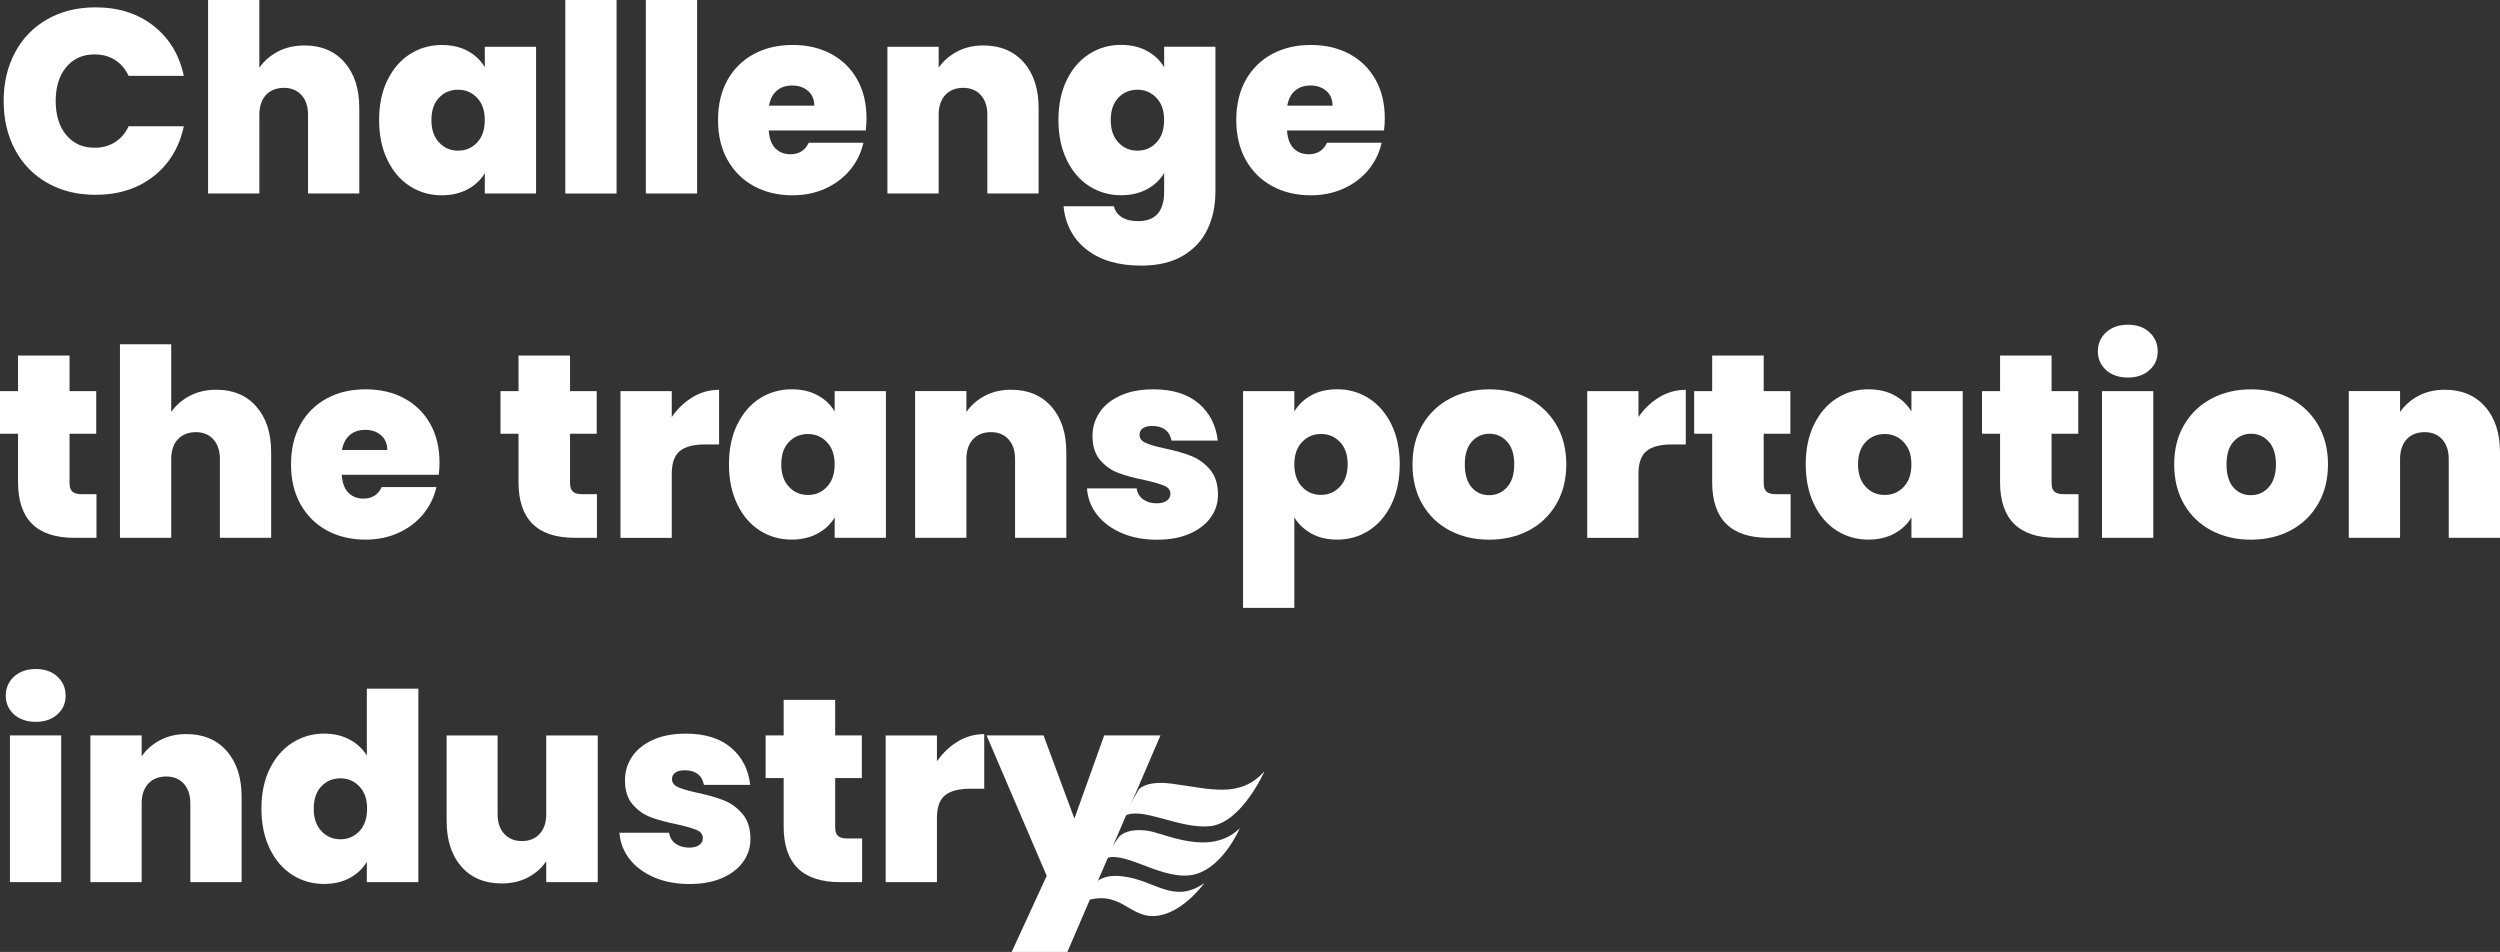 <?xml version="1.0" encoding="UTF-8"?>
<svg id="_レイヤー_2" data-name="レイヤー 2" xmlns="http://www.w3.org/2000/svg" viewBox="0 0 694.44 264.42">
  <rect x="0" y="0" width="694.44" height="264.42" fill="#333333" stroke="none"/>
  <defs>
    <style>
      .cls-1 {
        fill: #fff;
        stroke-width: 0px;
      }
    </style>
  </defs>
  <g id="_レイヤー_1-2" data-name="レイヤー 1">
    <g>
      <g>
        <path class="cls-1" d="M4.18,14.56c2.11-3.95,5.1-7.02,8.97-9.22,3.87-2.2,8.33-3.3,13.36-3.3,6.39,0,11.77,1.71,16.12,5.12,4.36,3.41,7.17,8.05,8.43,13.91h-15.33c-.92-1.94-2.19-3.41-3.81-4.43-1.62-1.02-3.5-1.53-5.63-1.53-3.29,0-5.92,1.17-7.88,3.52-1.96,2.35-2.94,5.48-2.94,9.41s.98,7.13,2.94,9.48c1.96,2.35,4.59,3.52,7.88,3.52,2.13,0,4.01-.51,5.63-1.53,1.62-1.02,2.89-2.49,3.81-4.43h15.33c-1.26,5.86-4.07,10.5-8.43,13.91-4.36,3.41-9.73,5.12-16.12,5.12-5.04,0-9.49-1.1-13.36-3.3-3.87-2.2-6.86-5.28-8.97-9.22-2.11-3.95-3.16-8.46-3.16-13.55s1.05-9.53,3.16-13.47Z"/>
        <path class="cls-1" d="M95.7,17.32c2.74,3.12,4.1,7.35,4.1,12.67v23.75h-14.24v-21.86c0-2.32-.61-4.15-1.82-5.48-1.21-1.33-2.83-2-4.87-2s-3.8.67-5.01,2c-1.21,1.33-1.82,3.16-1.82,5.48v21.86h-14.24V0h14.24v18.81c1.26-1.84,2.97-3.33,5.12-4.47,2.15-1.14,4.64-1.71,7.45-1.71,4.65,0,8.34,1.56,11.08,4.68Z"/>
        <path class="cls-1" d="M107.61,22.3c1.53-3.15,3.61-5.57,6.25-7.26,2.64-1.69,5.58-2.54,8.83-2.54,2.81,0,5.23.56,7.26,1.67,2.03,1.11,3.61,2.61,4.72,4.5v-5.67h14.24v40.75h-14.24v-5.67c-1.11,1.89-2.7,3.39-4.76,4.5-2.06,1.11-4.47,1.67-7.23,1.67-3.24,0-6.19-.85-8.83-2.54-2.64-1.69-4.72-4.13-6.25-7.3-1.53-3.17-2.29-6.86-2.29-11.08s.76-7.89,2.29-11.04ZM132.52,27.17c-1.43-1.5-3.18-2.25-5.27-2.25s-3.9.74-5.3,2.22c-1.4,1.48-2.11,3.55-2.11,6.21s.7,4.68,2.11,6.21c1.4,1.53,3.17,2.29,5.3,2.29s3.84-.75,5.27-2.25c1.43-1.5,2.14-3.58,2.14-6.25s-.71-4.67-2.14-6.17Z"/>
        <path class="cls-1" d="M171.27,0v53.75h-14.24V0h14.24Z"/>
        <path class="cls-1" d="M193.64,0v53.75h-14.24V0h14.24Z"/>
        <path class="cls-1" d="M240.49,36.24h-26.95c.15,2.23.76,3.89,1.85,4.98,1.09,1.09,2.48,1.63,4.18,1.63,2.37,0,4.07-1.06,5.08-3.2h15.18c-.63,2.81-1.85,5.31-3.67,7.52-1.82,2.2-4.1,3.93-6.86,5.19-2.76,1.26-5.81,1.89-9.15,1.89-4.02,0-7.59-.85-10.71-2.54-3.12-1.69-5.57-4.12-7.34-7.26-1.77-3.15-2.65-6.85-2.65-11.11s.87-7.95,2.61-11.08c1.74-3.12,4.18-5.53,7.3-7.23,3.12-1.69,6.72-2.54,10.79-2.54s7.58.82,10.68,2.47c3.1,1.65,5.52,4.01,7.26,7.08,1.74,3.08,2.61,6.69,2.61,10.86,0,1.11-.07,2.23-.22,3.34ZM226.18,29.34c0-1.74-.58-3.11-1.74-4.1-1.16-.99-2.61-1.49-4.36-1.49s-3.17.47-4.29,1.42c-1.11.94-1.84,2.34-2.18,4.18h12.57Z"/>
        <path class="cls-1" d="M284.36,17.32c2.76,3.12,4.14,7.35,4.14,12.67v23.75h-14.24v-21.86c0-2.32-.61-4.15-1.82-5.48-1.21-1.33-2.83-2-4.87-2s-3.8.67-5.01,2c-1.21,1.33-1.82,3.16-1.82,5.48v21.86h-14.24V13h14.24v5.81c1.26-1.84,2.95-3.33,5.08-4.47,2.13-1.14,4.58-1.71,7.34-1.71,4.7,0,8.43,1.56,11.19,4.68Z"/>
        <path class="cls-1" d="M318.61,14.16c2.06,1.11,3.64,2.61,4.76,4.5v-5.67h14.24v40.31c0,3.82-.73,7.27-2.18,10.35-1.45,3.07-3.72,5.53-6.79,7.37-3.08,1.84-6.96,2.76-11.66,2.76-6.3,0-11.33-1.48-15.11-4.43-3.78-2.95-5.93-6.97-6.46-12.06h14.02c.29,1.31,1.02,2.32,2.18,3.05,1.16.73,2.66,1.09,4.5,1.09,4.84,0,7.26-2.71,7.26-8.14v-5.23c-1.11,1.89-2.7,3.39-4.76,4.5-2.06,1.11-4.47,1.67-7.23,1.67-3.24,0-6.19-.85-8.83-2.54-2.64-1.69-4.72-4.13-6.25-7.3-1.53-3.17-2.29-6.86-2.29-11.08s.76-7.89,2.29-11.04c1.53-3.15,3.61-5.57,6.25-7.26,2.64-1.69,5.58-2.54,8.83-2.54,2.76,0,5.17.56,7.23,1.67ZM321.22,27.17c-1.43-1.5-3.18-2.25-5.27-2.25s-3.9.74-5.3,2.22c-1.41,1.48-2.11,3.55-2.11,6.21s.7,4.68,2.11,6.21c1.4,1.53,3.17,2.29,5.3,2.29s3.84-.75,5.27-2.25c1.43-1.5,2.14-3.58,2.14-6.25s-.71-4.67-2.14-6.17Z"/>
        <path class="cls-1" d="M384.45,36.24h-26.95c.15,2.23.76,3.89,1.85,4.98,1.09,1.09,2.48,1.63,4.18,1.63,2.37,0,4.07-1.06,5.08-3.2h15.18c-.63,2.81-1.85,5.31-3.67,7.52-1.82,2.2-4.1,3.93-6.86,5.19-2.76,1.26-5.81,1.89-9.15,1.89-4.02,0-7.59-.85-10.71-2.54-3.12-1.69-5.57-4.12-7.34-7.26-1.77-3.15-2.65-6.85-2.65-11.11s.87-7.95,2.61-11.08c1.74-3.12,4.18-5.53,7.3-7.23,3.12-1.69,6.72-2.54,10.79-2.54s7.58.82,10.68,2.47c3.1,1.65,5.52,4.01,7.26,7.08,1.74,3.08,2.61,6.69,2.61,10.86,0,1.11-.07,2.23-.22,3.34ZM370.14,29.34c0-1.74-.58-3.11-1.74-4.1-1.16-.99-2.61-1.49-4.36-1.49s-3.17.47-4.29,1.42c-1.11.94-1.84,2.34-2.18,4.18h12.57Z"/>
        <path class="cls-1" d="M26.8,137.26v12.13h-6.17c-10.41,0-15.62-5.16-15.62-15.47v-13.44H0v-11.84h5.01v-9.88h14.31v9.88h7.41v11.84h-7.41v13.66c0,1.11.25,1.91.76,2.4.51.48,1.37.73,2.58.73h4.14Z"/>
        <path class="cls-1" d="M71.22,112.96c2.74,3.12,4.1,7.35,4.1,12.67v23.75h-14.24v-21.86c0-2.32-.61-4.15-1.82-5.48-1.21-1.33-2.83-2-4.87-2s-3.8.67-5.01,2c-1.21,1.33-1.82,3.16-1.82,5.48v21.86h-14.24v-53.75h14.24v18.81c1.26-1.84,2.97-3.33,5.12-4.47,2.15-1.14,4.64-1.71,7.45-1.71,4.65,0,8.34,1.56,11.08,4.68Z"/>
        <path class="cls-1" d="M121.88,131.89h-26.95c.15,2.23.76,3.89,1.85,4.98,1.09,1.09,2.48,1.63,4.18,1.63,2.37,0,4.07-1.06,5.08-3.2h15.18c-.63,2.81-1.85,5.31-3.67,7.52-1.82,2.2-4.1,3.93-6.86,5.19-2.76,1.26-5.81,1.89-9.15,1.89-4.02,0-7.59-.85-10.71-2.54-3.12-1.69-5.57-4.12-7.34-7.26-1.77-3.15-2.65-6.85-2.65-11.11s.87-7.95,2.61-11.08c1.74-3.12,4.18-5.53,7.3-7.23,3.12-1.69,6.72-2.54,10.79-2.54s7.58.82,10.68,2.47c3.1,1.65,5.52,4.01,7.26,7.08,1.74,3.08,2.61,6.69,2.61,10.86,0,1.11-.07,2.23-.22,3.34ZM107.57,124.99c0-1.74-.58-3.11-1.74-4.1-1.16-.99-2.61-1.49-4.36-1.49s-3.17.47-4.29,1.42c-1.11.94-1.84,2.34-2.18,4.18h12.57Z"/>
        <path class="cls-1" d="M165.82,137.26v12.13h-6.17c-10.41,0-15.62-5.16-15.62-15.47v-13.44h-5.01v-11.84h5.01v-9.88h14.31v9.88h7.41v11.84h-7.41v13.66c0,1.11.25,1.91.76,2.4.51.48,1.37.73,2.58.73h4.14Z"/>
        <path class="cls-1" d="M192.4,110.31c2.28-1.36,4.72-2.03,7.34-2.03v15.18h-3.99c-3.1,0-5.4.61-6.9,1.82-1.5,1.21-2.25,3.32-2.25,6.32v17.8h-14.24v-40.75h14.24v7.19c1.6-2.32,3.53-4.16,5.81-5.52Z"/>
        <path class="cls-1" d="M204.79,117.94c1.53-3.15,3.61-5.57,6.25-7.26,2.64-1.69,5.58-2.54,8.83-2.54,2.81,0,5.23.56,7.26,1.67,2.03,1.11,3.61,2.61,4.72,4.5v-5.67h14.24v40.75h-14.24v-5.67c-1.11,1.89-2.7,3.39-4.76,4.5-2.06,1.11-4.47,1.67-7.23,1.67-3.24,0-6.19-.85-8.83-2.54-2.64-1.69-4.72-4.13-6.25-7.3-1.53-3.17-2.29-6.86-2.29-11.08s.76-7.89,2.29-11.04ZM229.7,122.81c-1.43-1.5-3.18-2.25-5.27-2.25s-3.9.74-5.3,2.22c-1.41,1.48-2.11,3.55-2.11,6.21s.7,4.68,2.11,6.21c1.4,1.53,3.17,2.29,5.3,2.29s3.84-.75,5.27-2.25c1.43-1.5,2.14-3.58,2.14-6.25s-.71-4.67-2.14-6.17Z"/>
        <path class="cls-1" d="M292.06,112.96c2.76,3.12,4.14,7.35,4.14,12.67v23.75h-14.24v-21.86c0-2.32-.61-4.15-1.82-5.48-1.21-1.33-2.83-2-4.87-2s-3.8.67-5.01,2c-1.21,1.33-1.82,3.16-1.82,5.48v21.86h-14.24v-40.75h14.24v5.81c1.26-1.84,2.95-3.33,5.08-4.47,2.13-1.14,4.58-1.71,7.34-1.71,4.7,0,8.43,1.56,11.19,4.68Z"/>
        <path class="cls-1" d="M311.56,148.05c-2.88-1.23-5.16-2.93-6.83-5.08-1.67-2.15-2.6-4.59-2.8-7.3h13.8c.19,1.31.8,2.32,1.82,3.05,1.02.73,2.28,1.09,3.78,1.09,1.16,0,2.08-.24,2.76-.73.68-.48,1.02-1.11,1.02-1.89,0-1.02-.56-1.77-1.67-2.25-1.11-.48-2.95-1.02-5.52-1.6-2.91-.58-5.33-1.23-7.26-1.96-1.94-.73-3.62-1.91-5.05-3.56-1.43-1.65-2.14-3.87-2.14-6.68,0-2.42.65-4.61,1.96-6.57,1.31-1.96,3.23-3.52,5.77-4.68,2.54-1.16,5.6-1.74,9.19-1.74,5.33,0,9.52,1.31,12.57,3.92,3.05,2.61,4.82,6.05,5.3,10.31h-12.86c-.24-1.31-.81-2.31-1.71-3.01-.9-.7-2.1-1.05-3.6-1.05-1.16,0-2.05.22-2.65.65-.61.44-.91,1.04-.91,1.82,0,.97.56,1.71,1.67,2.22,1.11.51,2.91,1.03,5.37,1.56,2.95.63,5.41,1.33,7.37,2.11,1.96.78,3.68,2.02,5.16,3.74,1.48,1.72,2.22,4.06,2.22,7.01,0,2.37-.69,4.5-2.07,6.39-1.38,1.89-3.34,3.38-5.88,4.47-2.54,1.09-5.53,1.63-8.97,1.63-3.68,0-6.96-.62-9.84-1.85Z"/>
        <path class="cls-1" d="M364.25,109.8c2.03-1.11,4.43-1.67,7.19-1.67,3.24,0,6.19.85,8.83,2.54,2.64,1.7,4.72,4.12,6.25,7.26,1.53,3.15,2.29,6.83,2.29,11.04s-.76,7.91-2.29,11.08c-1.53,3.17-3.61,5.61-6.25,7.3-2.64,1.7-5.58,2.54-8.83,2.54-2.76,0-5.15-.56-7.15-1.67-2.01-1.11-3.6-2.61-4.76-4.5v25.13h-14.24v-60.21h14.24v5.67c1.11-1.89,2.69-3.39,4.72-4.5ZM372.21,122.77c-1.43-1.48-3.18-2.22-5.27-2.22s-3.84.75-5.27,2.25c-1.43,1.5-2.14,3.56-2.14,6.17s.71,4.75,2.14,6.25c1.43,1.5,3.18,2.25,5.27,2.25s3.84-.76,5.27-2.29c1.43-1.53,2.14-3.6,2.14-6.21s-.72-4.73-2.14-6.21Z"/>
        <path class="cls-1" d="M402.71,147.36c-3.22-1.69-5.75-4.12-7.59-7.26-1.84-3.15-2.76-6.85-2.76-11.11s.93-7.89,2.8-11.04c1.86-3.15,4.41-5.57,7.63-7.26,3.22-1.69,6.86-2.54,10.93-2.54s7.71.85,10.93,2.54c3.22,1.7,5.76,4.12,7.63,7.26,1.86,3.15,2.8,6.83,2.8,11.04s-.93,7.91-2.8,11.08c-1.86,3.17-4.42,5.61-7.66,7.3-3.24,1.7-6.9,2.54-10.97,2.54s-7.71-.85-10.93-2.54ZM418.62,135.34c1.33-1.48,2-3.6,2-6.36s-.67-4.87-2-6.32c-1.33-1.45-2.97-2.18-4.9-2.18s-3.56.73-4.87,2.18c-1.31,1.45-1.96,3.56-1.96,6.32s.63,4.94,1.89,6.39c1.26,1.45,2.88,2.18,4.87,2.18s3.64-.74,4.98-2.22Z"/>
        <path class="cls-1" d="M460.93,110.31c2.28-1.36,4.72-2.03,7.34-2.03v15.18h-3.99c-3.1,0-5.4.61-6.9,1.82-1.5,1.21-2.25,3.32-2.25,6.32v17.8h-14.24v-40.75h14.24v7.19c1.6-2.32,3.53-4.16,5.81-5.52Z"/>
        <path class="cls-1" d="M497.39,137.26v12.13h-6.17c-10.41,0-15.62-5.16-15.62-15.47v-13.44h-5.01v-11.84h5.01v-9.88h14.31v9.88h7.41v11.84h-7.41v13.66c0,1.11.25,1.91.76,2.4.51.48,1.37.73,2.58.73h4.14Z"/>
        <path class="cls-1" d="M503.89,117.94c1.53-3.15,3.61-5.57,6.25-7.26,2.64-1.69,5.58-2.54,8.83-2.54,2.81,0,5.23.56,7.26,1.67,2.03,1.11,3.61,2.61,4.72,4.5v-5.67h14.24v40.75h-14.24v-5.67c-1.11,1.89-2.7,3.39-4.76,4.5-2.06,1.11-4.47,1.67-7.23,1.67-3.24,0-6.19-.85-8.83-2.54-2.64-1.69-4.72-4.13-6.25-7.3-1.53-3.17-2.29-6.86-2.29-11.08s.76-7.89,2.29-11.04ZM528.8,122.81c-1.43-1.5-3.18-2.25-5.27-2.25s-3.9.74-5.3,2.22c-1.41,1.48-2.11,3.55-2.11,6.21s.7,4.68,2.11,6.21c1.4,1.53,3.17,2.29,5.3,2.29s3.84-.75,5.27-2.25c1.43-1.5,2.14-3.58,2.14-6.25s-.71-4.67-2.14-6.17Z"/>
        <path class="cls-1" d="M577.36,137.26v12.13h-6.17c-10.41,0-15.62-5.16-15.62-15.47v-13.44h-5.01v-11.84h5.01v-9.88h14.31v9.88h7.41v11.84h-7.41v13.66c0,1.11.25,1.91.76,2.4.51.48,1.37.73,2.58.73h4.14Z"/>
        <path class="cls-1" d="M585.02,102.8c-1.53-1.38-2.29-3.11-2.29-5.19s.76-3.9,2.29-5.3c1.53-1.4,3.55-2.11,6.06-2.11s4.47.7,5.99,2.11c1.53,1.4,2.29,3.17,2.29,5.3s-.76,3.81-2.29,5.19c-1.53,1.38-3.52,2.07-5.99,2.07s-4.54-.69-6.06-2.07ZM598.13,108.64v40.75h-14.24v-40.75h14.24Z"/>
        <path class="cls-1" d="M614.29,147.36c-3.22-1.69-5.75-4.12-7.59-7.26-1.84-3.15-2.76-6.85-2.76-11.11s.93-7.89,2.8-11.04c1.86-3.15,4.41-5.57,7.63-7.26,3.22-1.69,6.86-2.54,10.93-2.54s7.71.85,10.93,2.54c3.22,1.7,5.76,4.12,7.63,7.26,1.86,3.15,2.8,6.83,2.8,11.04s-.93,7.91-2.8,11.08c-1.86,3.17-4.42,5.61-7.66,7.3-3.24,1.7-6.9,2.54-10.97,2.54s-7.71-.85-10.93-2.54ZM630.2,135.34c1.33-1.48,2-3.6,2-6.36s-.67-4.87-2-6.32c-1.33-1.45-2.97-2.18-4.9-2.18s-3.56.73-4.87,2.18c-1.31,1.45-1.96,3.56-1.96,6.32s.63,4.94,1.89,6.39c1.26,1.45,2.88,2.18,4.87,2.18s3.64-.74,4.98-2.22Z"/>
        <path class="cls-1" d="M690.3,112.96c2.76,3.12,4.14,7.35,4.14,12.67v23.75h-14.24v-21.86c0-2.32-.61-4.15-1.82-5.48-1.21-1.33-2.83-2-4.87-2s-3.8.67-5.01,2c-1.21,1.33-1.82,3.16-1.82,5.48v21.86h-14.24v-40.75h14.24v5.81c1.26-1.84,2.95-3.33,5.08-4.47,2.13-1.14,4.58-1.71,7.34-1.71,4.7,0,8.43,1.56,11.19,4.68Z"/>
        <path class="cls-1" d="M3.89,198.44c-1.53-1.38-2.29-3.11-2.29-5.19s.76-3.9,2.29-5.3c1.53-1.4,3.55-2.11,6.06-2.11s4.47.7,5.99,2.11c1.53,1.4,2.29,3.17,2.29,5.3s-.76,3.81-2.29,5.19c-1.53,1.38-3.52,2.07-5.99,2.07s-4.54-.69-6.06-2.07ZM17,204.28v40.75H2.76v-40.75h14.24Z"/>
        <path class="cls-1" d="M62.97,208.61c2.76,3.12,4.14,7.35,4.14,12.67v23.75h-14.24v-21.86c0-2.32-.61-4.15-1.82-5.48-1.21-1.33-2.83-2-4.87-2s-3.8.67-5.01,2c-1.21,1.33-1.82,3.16-1.82,5.48v21.86h-14.24v-40.75h14.24v5.81c1.26-1.84,2.95-3.33,5.08-4.47,2.13-1.14,4.58-1.71,7.34-1.71,4.7,0,8.43,1.56,11.19,4.68Z"/>
        <path class="cls-1" d="M74.92,213.58c1.53-3.15,3.62-5.57,6.28-7.26,2.66-1.69,5.62-2.54,8.86-2.54,2.61,0,4.95.54,7.01,1.63,2.06,1.09,3.67,2.58,4.83,4.47v-18.59h14.31v53.75h-14.31v-5.67c-1.11,1.89-2.69,3.39-4.72,4.5-2.03,1.11-4.43,1.67-7.19,1.67-3.24,0-6.19-.85-8.83-2.54-2.64-1.69-4.72-4.13-6.25-7.3-1.53-3.17-2.29-6.86-2.29-11.08s.76-7.89,2.29-11.04ZM99.83,218.45c-1.43-1.5-3.18-2.25-5.27-2.25s-3.9.74-5.3,2.22c-1.4,1.48-2.11,3.55-2.11,6.21s.7,4.68,2.11,6.21c1.4,1.53,3.17,2.29,5.3,2.29s3.84-.75,5.27-2.25c1.43-1.5,2.14-3.58,2.14-6.25s-.71-4.67-2.14-6.17Z"/>
        <path class="cls-1" d="M166.04,204.28v40.75h-14.31v-5.81c-1.21,1.84-2.88,3.33-5.01,4.47-2.13,1.14-4.58,1.71-7.34,1.71-4.75,0-8.49-1.56-11.22-4.68-2.74-3.12-4.1-7.37-4.1-12.75v-23.68h14.16v21.86c0,2.32.62,4.15,1.85,5.48,1.23,1.33,2.87,2,4.9,2s3.73-.67,4.94-2c1.21-1.33,1.82-3.16,1.82-5.48v-21.86h14.31Z"/>
        <path class="cls-1" d="M181.69,243.69c-2.88-1.23-5.16-2.93-6.83-5.08-1.67-2.15-2.6-4.59-2.8-7.3h13.8c.19,1.31.8,2.32,1.82,3.05,1.02.73,2.28,1.09,3.78,1.09,1.16,0,2.08-.24,2.76-.73.68-.48,1.02-1.11,1.02-1.89,0-1.02-.56-1.77-1.67-2.25-1.11-.48-2.95-1.02-5.52-1.6-2.91-.58-5.33-1.23-7.26-1.96-1.94-.73-3.62-1.91-5.05-3.56-1.43-1.65-2.14-3.87-2.14-6.68,0-2.42.65-4.61,1.96-6.57,1.31-1.96,3.23-3.52,5.77-4.68,2.54-1.16,5.6-1.74,9.19-1.74,5.33,0,9.52,1.31,12.57,3.92,3.05,2.61,4.82,6.05,5.3,10.31h-12.86c-.24-1.31-.81-2.31-1.71-3.01-.9-.7-2.1-1.05-3.6-1.05-1.16,0-2.05.22-2.65.65-.61.44-.91,1.04-.91,1.82,0,.97.56,1.71,1.67,2.22,1.11.51,2.91,1.03,5.37,1.56,2.95.63,5.41,1.33,7.37,2.11,1.96.78,3.68,2.02,5.16,3.74,1.48,1.72,2.22,4.06,2.22,7.01,0,2.37-.69,4.5-2.07,6.39-1.38,1.89-3.34,3.38-5.88,4.47-2.54,1.09-5.53,1.63-8.97,1.63-3.68,0-6.96-.62-9.84-1.85Z"/>
        <path class="cls-1" d="M239.47,232.9v12.13h-6.17c-10.41,0-15.62-5.16-15.62-15.47v-13.44h-5.01v-11.84h5.01v-9.88h14.31v9.88h7.41v11.84h-7.41v13.66c0,1.11.25,1.91.76,2.4.51.48,1.37.73,2.58.73h4.14Z"/>
        <path class="cls-1" d="M266.06,205.95c2.28-1.36,4.72-2.03,7.34-2.03v15.18h-3.99c-3.1,0-5.4.61-6.9,1.82-1.5,1.21-2.25,3.32-2.25,6.32v17.8h-14.24v-40.75h14.24v7.19c1.6-2.32,3.53-4.16,5.81-5.52Z"/>
        <path class="cls-1" d="M322.35,204.28l-25.86,60.14h-15.47l9.73-21.14-16.71-39h15.83l8.57,23.1,8.28-23.1h15.62Z"/>
      </g>
      <g>
        <path class="cls-1" d="M316.14,219.55s1.59-2.88,9.41-1.86c10.44,1.37,18.84,4.22,25.69-3.44,0,0-6.33,14.31-15.06,15.23-8.73.92-19.16-5.76-24.06-2.7l4.03-7.23Z"/>
        <path class="cls-1" d="M310.56,232.82s1.55-2.88,8.01-2.09c4.8.58,17.44,7.47,25.81-.65,0,0-5.09,11.98-13.83,13.05s-19.19-7.66-24.11-4.3l4.12-6.01Z"/>
        <path class="cls-1" d="M303.85,246.01s1.31-3.42,8.1-2.57c9.07,1.12,14.03,7.8,22.57,1.87,0,0-6.07,8.58-13.62,9.12-7.55.54-9.75-7.92-20.51-3.78l3.46-4.64Z"/>
      </g>
    </g>
  </g>
</svg>